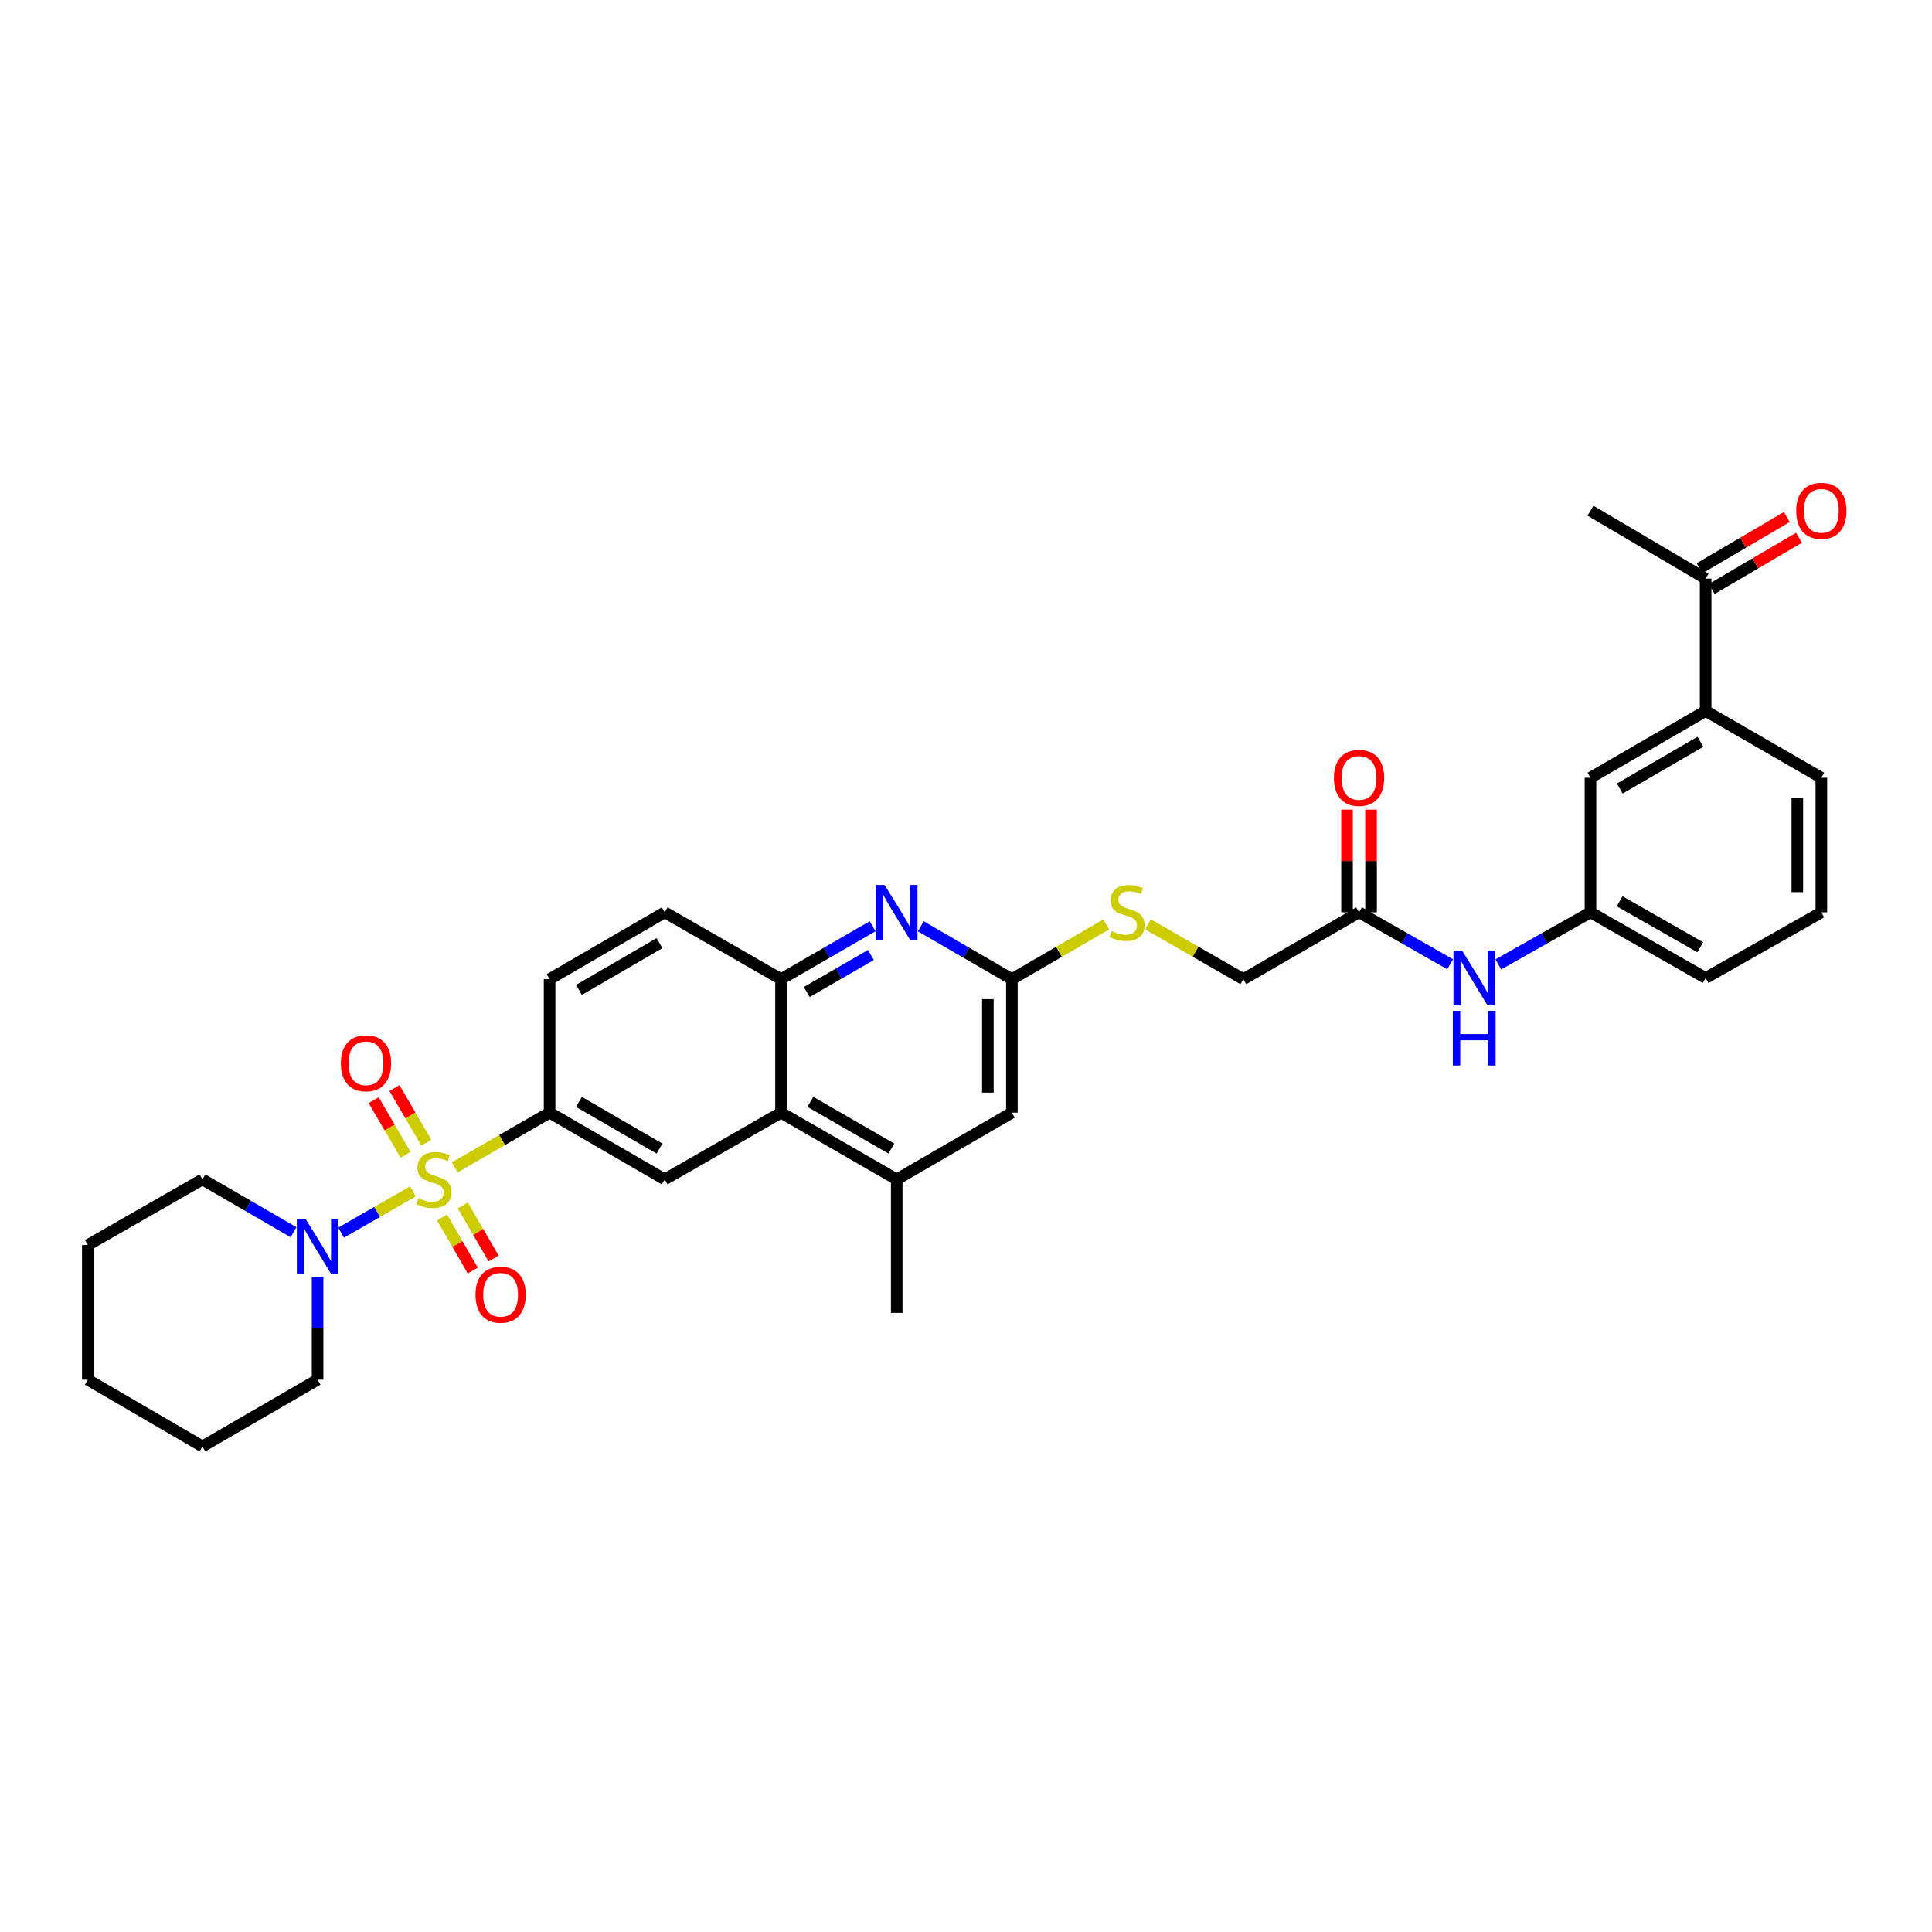 <?xml version='1.0' encoding='iso-8859-1'?>
<svg version='1.1' baseProfile='full'
              xmlns='http://www.w3.org/2000/svg'
                      xmlns:rdkit='http://www.rdkit.org/xml'
                      xmlns:xlink='http://www.w3.org/1999/xlink'
                  xml:space='preserve'
width='1000px' height='1000px' viewBox='0 0 1000 1000'>
<!-- END OF HEADER -->
<rect style='opacity:1.0;fill:#FFFFFF;stroke:none' width='1000' height='1000' x='0' y='0'> </rect>
<path class='bond-0' d='M 235.365,604.22 L 259.916,590.064' style='fill:none;fill-rule:evenodd;stroke:#CCCC00;stroke-width:6px;stroke-linecap:butt;stroke-linejoin:miter;stroke-opacity:1' />
<path class='bond-0' d='M 259.916,590.064 L 284.468,575.908' style='fill:none;fill-rule:evenodd;stroke:#000000;stroke-width:6px;stroke-linecap:butt;stroke-linejoin:miter;stroke-opacity:1' />
<path class='bond-1' d='M 213.741,616.664 L 195.142,627.345' style='fill:none;fill-rule:evenodd;stroke:#CCCC00;stroke-width:6px;stroke-linecap:butt;stroke-linejoin:miter;stroke-opacity:1' />
<path class='bond-1' d='M 195.142,627.345 L 176.544,638.026' style='fill:none;fill-rule:evenodd;stroke:#0000FF;stroke-width:6px;stroke-linecap:butt;stroke-linejoin:miter;stroke-opacity:1' />
<path class='bond-8' d='M 228.797,630.174 L 236.755,643.906' style='fill:none;fill-rule:evenodd;stroke:#CCCC00;stroke-width:6px;stroke-linecap:butt;stroke-linejoin:miter;stroke-opacity:1' />
<path class='bond-8' d='M 236.755,643.906 L 244.713,657.637' style='fill:none;fill-rule:evenodd;stroke:#FF0000;stroke-width:6px;stroke-linecap:butt;stroke-linejoin:miter;stroke-opacity:1' />
<path class='bond-8' d='M 239.559,623.937 L 247.517,637.669' style='fill:none;fill-rule:evenodd;stroke:#CCCC00;stroke-width:6px;stroke-linecap:butt;stroke-linejoin:miter;stroke-opacity:1' />
<path class='bond-8' d='M 247.517,637.669 L 255.475,651.4' style='fill:none;fill-rule:evenodd;stroke:#FF0000;stroke-width:6px;stroke-linecap:butt;stroke-linejoin:miter;stroke-opacity:1' />
<path class='bond-9' d='M 220.67,591.456 L 212.421,577.321' style='fill:none;fill-rule:evenodd;stroke:#CCCC00;stroke-width:6px;stroke-linecap:butt;stroke-linejoin:miter;stroke-opacity:1' />
<path class='bond-9' d='M 212.421,577.321 L 204.172,563.186' style='fill:none;fill-rule:evenodd;stroke:#FF0000;stroke-width:6px;stroke-linecap:butt;stroke-linejoin:miter;stroke-opacity:1' />
<path class='bond-9' d='M 209.927,597.726 L 201.678,583.59' style='fill:none;fill-rule:evenodd;stroke:#CCCC00;stroke-width:6px;stroke-linecap:butt;stroke-linejoin:miter;stroke-opacity:1' />
<path class='bond-9' d='M 201.678,583.59 L 193.429,569.455' style='fill:none;fill-rule:evenodd;stroke:#FF0000;stroke-width:6px;stroke-linecap:butt;stroke-linejoin:miter;stroke-opacity:1' />
<path class='bond-4' d='M 284.468,575.908 L 344.062,610.453' style='fill:none;fill-rule:evenodd;stroke:#000000;stroke-width:6px;stroke-linecap:butt;stroke-linejoin:miter;stroke-opacity:1' />
<path class='bond-4' d='M 299.645,570.329 L 341.361,594.51' style='fill:none;fill-rule:evenodd;stroke:#000000;stroke-width:6px;stroke-linecap:butt;stroke-linejoin:miter;stroke-opacity:1' />
<path class='bond-17' d='M 284.468,575.908 L 284.468,506.805' style='fill:none;fill-rule:evenodd;stroke:#000000;stroke-width:6px;stroke-linecap:butt;stroke-linejoin:miter;stroke-opacity:1' />
<path class='bond-23' d='M 151.918,637.786 L 128.345,624.119' style='fill:none;fill-rule:evenodd;stroke:#0000FF;stroke-width:6px;stroke-linecap:butt;stroke-linejoin:miter;stroke-opacity:1' />
<path class='bond-23' d='M 128.345,624.119 L 104.773,610.453' style='fill:none;fill-rule:evenodd;stroke:#000000;stroke-width:6px;stroke-linecap:butt;stroke-linejoin:miter;stroke-opacity:1' />
<path class='bond-24' d='M 164.381,660.899 L 164.381,687.513' style='fill:none;fill-rule:evenodd;stroke:#0000FF;stroke-width:6px;stroke-linecap:butt;stroke-linejoin:miter;stroke-opacity:1' />
<path class='bond-24' d='M 164.381,687.513 L 164.381,714.128' style='fill:none;fill-rule:evenodd;stroke:#000000;stroke-width:6px;stroke-linecap:butt;stroke-linejoin:miter;stroke-opacity:1' />
<path class='bond-2' d='M 451.674,479.425 L 427.962,493.115' style='fill:none;fill-rule:evenodd;stroke:#0000FF;stroke-width:6px;stroke-linecap:butt;stroke-linejoin:miter;stroke-opacity:1' />
<path class='bond-2' d='M 427.962,493.115 L 404.251,506.805' style='fill:none;fill-rule:evenodd;stroke:#000000;stroke-width:6px;stroke-linecap:butt;stroke-linejoin:miter;stroke-opacity:1' />
<path class='bond-2' d='M 450.78,494.304 L 434.182,503.887' style='fill:none;fill-rule:evenodd;stroke:#0000FF;stroke-width:6px;stroke-linecap:butt;stroke-linejoin:miter;stroke-opacity:1' />
<path class='bond-2' d='M 434.182,503.887 L 417.584,513.47' style='fill:none;fill-rule:evenodd;stroke:#000000;stroke-width:6px;stroke-linecap:butt;stroke-linejoin:miter;stroke-opacity:1' />
<path class='bond-6' d='M 476.606,479.455 L 500.182,493.13' style='fill:none;fill-rule:evenodd;stroke:#0000FF;stroke-width:6px;stroke-linecap:butt;stroke-linejoin:miter;stroke-opacity:1' />
<path class='bond-6' d='M 500.182,493.13 L 523.758,506.805' style='fill:none;fill-rule:evenodd;stroke:#000000;stroke-width:6px;stroke-linecap:butt;stroke-linejoin:miter;stroke-opacity:1' />
<path class='bond-3' d='M 404.251,575.908 L 344.062,610.453' style='fill:none;fill-rule:evenodd;stroke:#000000;stroke-width:6px;stroke-linecap:butt;stroke-linejoin:miter;stroke-opacity:1' />
<path class='bond-7' d='M 404.251,575.908 L 464.143,610.453' style='fill:none;fill-rule:evenodd;stroke:#000000;stroke-width:6px;stroke-linecap:butt;stroke-linejoin:miter;stroke-opacity:1' />
<path class='bond-7' d='M 419.45,570.315 L 461.374,594.496' style='fill:none;fill-rule:evenodd;stroke:#000000;stroke-width:6px;stroke-linecap:butt;stroke-linejoin:miter;stroke-opacity:1' />
<path class='bond-34' d='M 404.251,575.908 L 404.251,506.805' style='fill:none;fill-rule:evenodd;stroke:#000000;stroke-width:6px;stroke-linecap:butt;stroke-linejoin:miter;stroke-opacity:1' />
<path class='bond-5' d='M 404.251,506.805 L 344.062,472.226' style='fill:none;fill-rule:evenodd;stroke:#000000;stroke-width:6px;stroke-linecap:butt;stroke-linejoin:miter;stroke-opacity:1' />
<path class='bond-15' d='M 523.758,506.805 L 548.157,492.649' style='fill:none;fill-rule:evenodd;stroke:#000000;stroke-width:6px;stroke-linecap:butt;stroke-linejoin:miter;stroke-opacity:1' />
<path class='bond-15' d='M 548.157,492.649 L 572.556,478.493' style='fill:none;fill-rule:evenodd;stroke:#CCCC00;stroke-width:6px;stroke-linecap:butt;stroke-linejoin:miter;stroke-opacity:1' />
<path class='bond-35' d='M 523.758,506.805 L 523.758,575.908' style='fill:none;fill-rule:evenodd;stroke:#000000;stroke-width:6px;stroke-linecap:butt;stroke-linejoin:miter;stroke-opacity:1' />
<path class='bond-35' d='M 511.319,517.171 L 511.319,565.543' style='fill:none;fill-rule:evenodd;stroke:#000000;stroke-width:6px;stroke-linecap:butt;stroke-linejoin:miter;stroke-opacity:1' />
<path class='bond-12' d='M 464.143,610.453 L 523.758,575.908' style='fill:none;fill-rule:evenodd;stroke:#000000;stroke-width:6px;stroke-linecap:butt;stroke-linejoin:miter;stroke-opacity:1' />
<path class='bond-25' d='M 464.143,610.453 L 464.143,679.556' style='fill:none;fill-rule:evenodd;stroke:#000000;stroke-width:6px;stroke-linecap:butt;stroke-linejoin:miter;stroke-opacity:1' />
<path class='bond-10' d='M 703.439,472.226 L 643.548,506.805' style='fill:none;fill-rule:evenodd;stroke:#000000;stroke-width:6px;stroke-linecap:butt;stroke-linejoin:miter;stroke-opacity:1' />
<path class='bond-13' d='M 703.439,472.226 L 727.019,485.668' style='fill:none;fill-rule:evenodd;stroke:#000000;stroke-width:6px;stroke-linecap:butt;stroke-linejoin:miter;stroke-opacity:1' />
<path class='bond-13' d='M 727.019,485.668 L 750.599,499.11' style='fill:none;fill-rule:evenodd;stroke:#0000FF;stroke-width:6px;stroke-linecap:butt;stroke-linejoin:miter;stroke-opacity:1' />
<path class='bond-20' d='M 709.659,472.226 L 709.659,445.645' style='fill:none;fill-rule:evenodd;stroke:#000000;stroke-width:6px;stroke-linecap:butt;stroke-linejoin:miter;stroke-opacity:1' />
<path class='bond-20' d='M 709.659,445.645 L 709.659,419.065' style='fill:none;fill-rule:evenodd;stroke:#FF0000;stroke-width:6px;stroke-linecap:butt;stroke-linejoin:miter;stroke-opacity:1' />
<path class='bond-20' d='M 697.22,472.226 L 697.22,445.645' style='fill:none;fill-rule:evenodd;stroke:#000000;stroke-width:6px;stroke-linecap:butt;stroke-linejoin:miter;stroke-opacity:1' />
<path class='bond-20' d='M 697.22,445.645 L 697.22,419.065' style='fill:none;fill-rule:evenodd;stroke:#FF0000;stroke-width:6px;stroke-linecap:butt;stroke-linejoin:miter;stroke-opacity:1' />
<path class='bond-11' d='M 882.838,368.005 L 823.223,402.563' style='fill:none;fill-rule:evenodd;stroke:#000000;stroke-width:6px;stroke-linecap:butt;stroke-linejoin:miter;stroke-opacity:1' />
<path class='bond-11' d='M 880.134,383.95 L 838.403,408.141' style='fill:none;fill-rule:evenodd;stroke:#000000;stroke-width:6px;stroke-linecap:butt;stroke-linejoin:miter;stroke-opacity:1' />
<path class='bond-14' d='M 882.838,368.005 L 882.838,299.475' style='fill:none;fill-rule:evenodd;stroke:#000000;stroke-width:6px;stroke-linecap:butt;stroke-linejoin:miter;stroke-opacity:1' />
<path class='bond-36' d='M 882.838,368.005 L 942.729,402.563' style='fill:none;fill-rule:evenodd;stroke:#000000;stroke-width:6px;stroke-linecap:butt;stroke-linejoin:miter;stroke-opacity:1' />
<path class='bond-18' d='M 775.522,499.169 L 799.372,485.697' style='fill:none;fill-rule:evenodd;stroke:#0000FF;stroke-width:6px;stroke-linecap:butt;stroke-linejoin:miter;stroke-opacity:1' />
<path class='bond-18' d='M 799.372,485.697 L 823.223,472.226' style='fill:none;fill-rule:evenodd;stroke:#000000;stroke-width:6px;stroke-linecap:butt;stroke-linejoin:miter;stroke-opacity:1' />
<path class='bond-21' d='M 885.985,304.839 L 908.563,291.59' style='fill:none;fill-rule:evenodd;stroke:#000000;stroke-width:6px;stroke-linecap:butt;stroke-linejoin:miter;stroke-opacity:1' />
<path class='bond-21' d='M 908.563,291.59 L 931.141,278.341' style='fill:none;fill-rule:evenodd;stroke:#FF0000;stroke-width:6px;stroke-linecap:butt;stroke-linejoin:miter;stroke-opacity:1' />
<path class='bond-21' d='M 879.69,294.112 L 902.268,280.862' style='fill:none;fill-rule:evenodd;stroke:#000000;stroke-width:6px;stroke-linecap:butt;stroke-linejoin:miter;stroke-opacity:1' />
<path class='bond-21' d='M 902.268,280.862 L 924.846,267.613' style='fill:none;fill-rule:evenodd;stroke:#FF0000;stroke-width:6px;stroke-linecap:butt;stroke-linejoin:miter;stroke-opacity:1' />
<path class='bond-29' d='M 882.838,299.475 L 823.223,264.33' style='fill:none;fill-rule:evenodd;stroke:#000000;stroke-width:6px;stroke-linecap:butt;stroke-linejoin:miter;stroke-opacity:1' />
<path class='bond-22' d='M 594.175,478.44 L 618.861,492.622' style='fill:none;fill-rule:evenodd;stroke:#CCCC00;stroke-width:6px;stroke-linecap:butt;stroke-linejoin:miter;stroke-opacity:1' />
<path class='bond-22' d='M 618.861,492.622 L 643.548,506.805' style='fill:none;fill-rule:evenodd;stroke:#000000;stroke-width:6px;stroke-linecap:butt;stroke-linejoin:miter;stroke-opacity:1' />
<path class='bond-16' d='M 823.223,402.563 L 823.223,472.226' style='fill:none;fill-rule:evenodd;stroke:#000000;stroke-width:6px;stroke-linecap:butt;stroke-linejoin:miter;stroke-opacity:1' />
<path class='bond-19' d='M 284.468,506.805 L 344.062,472.226' style='fill:none;fill-rule:evenodd;stroke:#000000;stroke-width:6px;stroke-linecap:butt;stroke-linejoin:miter;stroke-opacity:1' />
<path class='bond-19' d='M 299.65,512.377 L 341.366,488.171' style='fill:none;fill-rule:evenodd;stroke:#000000;stroke-width:6px;stroke-linecap:butt;stroke-linejoin:miter;stroke-opacity:1' />
<path class='bond-28' d='M 823.223,472.226 L 882.838,506.211' style='fill:none;fill-rule:evenodd;stroke:#000000;stroke-width:6px;stroke-linecap:butt;stroke-linejoin:miter;stroke-opacity:1' />
<path class='bond-28' d='M 838.325,466.518 L 880.056,490.307' style='fill:none;fill-rule:evenodd;stroke:#000000;stroke-width:6px;stroke-linecap:butt;stroke-linejoin:miter;stroke-opacity:1' />
<path class='bond-30' d='M 104.773,610.453 L 45.455,644.438' style='fill:none;fill-rule:evenodd;stroke:#000000;stroke-width:6px;stroke-linecap:butt;stroke-linejoin:miter;stroke-opacity:1' />
<path class='bond-31' d='M 164.381,714.128 L 104.773,748.686' style='fill:none;fill-rule:evenodd;stroke:#000000;stroke-width:6px;stroke-linecap:butt;stroke-linejoin:miter;stroke-opacity:1' />
<path class='bond-26' d='M 942.729,402.563 L 942.729,472.226' style='fill:none;fill-rule:evenodd;stroke:#000000;stroke-width:6px;stroke-linecap:butt;stroke-linejoin:miter;stroke-opacity:1' />
<path class='bond-26' d='M 930.291,413.013 L 930.291,461.777' style='fill:none;fill-rule:evenodd;stroke:#000000;stroke-width:6px;stroke-linecap:butt;stroke-linejoin:miter;stroke-opacity:1' />
<path class='bond-27' d='M 942.729,472.226 L 882.838,506.211' style='fill:none;fill-rule:evenodd;stroke:#000000;stroke-width:6px;stroke-linecap:butt;stroke-linejoin:miter;stroke-opacity:1' />
<path class='bond-33' d='M 45.455,644.438 L 45.455,714.128' style='fill:none;fill-rule:evenodd;stroke:#000000;stroke-width:6px;stroke-linecap:butt;stroke-linejoin:miter;stroke-opacity:1' />
<path class='bond-32' d='M 104.773,748.686 L 45.455,714.128' style='fill:none;fill-rule:evenodd;stroke:#000000;stroke-width:6px;stroke-linecap:butt;stroke-linejoin:miter;stroke-opacity:1' />
<path  class='atom-0' d='M 216.556 620.173
Q 216.876 620.293, 218.196 620.853
Q 219.516 621.413, 220.956 621.773
Q 222.436 622.093, 223.876 622.093
Q 226.556 622.093, 228.116 620.813
Q 229.676 619.493, 229.676 617.213
Q 229.676 615.653, 228.876 614.693
Q 228.116 613.733, 226.916 613.213
Q 225.716 612.693, 223.716 612.093
Q 221.196 611.333, 219.676 610.613
Q 218.196 609.893, 217.116 608.373
Q 216.076 606.853, 216.076 604.293
Q 216.076 600.733, 218.476 598.533
Q 220.916 596.333, 225.716 596.333
Q 228.996 596.333, 232.716 597.893
L 231.796 600.973
Q 228.396 599.573, 225.836 599.573
Q 223.076 599.573, 221.556 600.733
Q 220.036 601.853, 220.076 603.813
Q 220.076 605.333, 220.836 606.253
Q 221.636 607.173, 222.756 607.693
Q 223.916 608.213, 225.836 608.813
Q 228.396 609.613, 229.916 610.413
Q 231.436 611.213, 232.516 612.853
Q 233.636 614.453, 233.636 617.213
Q 233.636 621.133, 230.996 623.253
Q 228.396 625.333, 224.036 625.333
Q 221.516 625.333, 219.596 624.773
Q 217.716 624.253, 215.476 623.333
L 216.556 620.173
' fill='#CCCC00'/>
<path  class='atom-2' d='M 158.121 630.851
L 167.401 645.851
Q 168.321 647.331, 169.801 650.011
Q 171.281 652.691, 171.361 652.851
L 171.361 630.851
L 175.121 630.851
L 175.121 659.171
L 171.241 659.171
L 161.281 642.771
Q 160.121 640.851, 158.881 638.651
Q 157.681 636.451, 157.321 635.771
L 157.321 659.171
L 153.641 659.171
L 153.641 630.851
L 158.121 630.851
' fill='#0000FF'/>
<path  class='atom-3' d='M 457.883 458.066
L 467.163 473.066
Q 468.083 474.546, 469.563 477.226
Q 471.043 479.906, 471.123 480.066
L 471.123 458.066
L 474.883 458.066
L 474.883 486.386
L 471.003 486.386
L 461.043 469.986
Q 459.883 468.066, 458.643 465.866
Q 457.443 463.666, 457.083 462.986
L 457.083 486.386
L 453.403 486.386
L 453.403 458.066
L 457.883 458.066
' fill='#0000FF'/>
<path  class='atom-9' d='M 246.114 670.162
Q 246.114 663.362, 249.474 659.562
Q 252.834 655.762, 259.114 655.762
Q 265.394 655.762, 268.754 659.562
Q 272.114 663.362, 272.114 670.162
Q 272.114 677.042, 268.714 680.962
Q 265.314 684.842, 259.114 684.842
Q 252.874 684.842, 249.474 680.962
Q 246.114 677.082, 246.114 670.162
M 259.114 681.642
Q 263.434 681.642, 265.754 678.762
Q 268.114 675.842, 268.114 670.162
Q 268.114 664.602, 265.754 661.802
Q 263.434 658.962, 259.114 658.962
Q 254.794 658.962, 252.434 661.762
Q 250.114 664.562, 250.114 670.162
Q 250.114 675.882, 252.434 678.762
Q 254.794 681.642, 259.114 681.642
' fill='#FF0000'/>
<path  class='atom-10' d='M 176.438 550.358
Q 176.438 543.558, 179.798 539.758
Q 183.158 535.958, 189.438 535.958
Q 195.718 535.958, 199.078 539.758
Q 202.438 543.558, 202.438 550.358
Q 202.438 557.238, 199.038 561.158
Q 195.638 565.038, 189.438 565.038
Q 183.198 565.038, 179.798 561.158
Q 176.438 557.278, 176.438 550.358
M 189.438 561.838
Q 193.758 561.838, 196.078 558.958
Q 198.438 556.038, 198.438 550.358
Q 198.438 544.798, 196.078 541.998
Q 193.758 539.158, 189.438 539.158
Q 185.118 539.158, 182.758 541.958
Q 180.438 544.758, 180.438 550.358
Q 180.438 556.078, 182.758 558.958
Q 185.118 561.838, 189.438 561.838
' fill='#FF0000'/>
<path  class='atom-14' d='M 756.795 492.051
L 766.075 507.051
Q 766.995 508.531, 768.475 511.211
Q 769.955 513.891, 770.035 514.051
L 770.035 492.051
L 773.795 492.051
L 773.795 520.371
L 769.915 520.371
L 759.955 503.971
Q 758.795 502.051, 757.555 499.851
Q 756.355 497.651, 755.995 496.971
L 755.995 520.371
L 752.315 520.371
L 752.315 492.051
L 756.795 492.051
' fill='#0000FF'/>
<path  class='atom-14' d='M 751.975 523.203
L 755.815 523.203
L 755.815 535.243
L 770.295 535.243
L 770.295 523.203
L 774.135 523.203
L 774.135 551.523
L 770.295 551.523
L 770.295 538.443
L 755.815 538.443
L 755.815 551.523
L 751.975 551.523
L 751.975 523.203
' fill='#0000FF'/>
<path  class='atom-16' d='M 575.359 481.946
Q 575.679 482.066, 576.999 482.626
Q 578.319 483.186, 579.759 483.546
Q 581.239 483.866, 582.679 483.866
Q 585.359 483.866, 586.919 482.586
Q 588.479 481.266, 588.479 478.986
Q 588.479 477.426, 587.679 476.466
Q 586.919 475.506, 585.719 474.986
Q 584.519 474.466, 582.519 473.866
Q 579.999 473.106, 578.479 472.386
Q 576.999 471.666, 575.919 470.146
Q 574.879 468.626, 574.879 466.066
Q 574.879 462.506, 577.279 460.306
Q 579.719 458.106, 584.519 458.106
Q 587.799 458.106, 591.519 459.666
L 590.599 462.746
Q 587.199 461.346, 584.639 461.346
Q 581.879 461.346, 580.359 462.506
Q 578.839 463.626, 578.879 465.586
Q 578.879 467.106, 579.639 468.026
Q 580.439 468.946, 581.559 469.466
Q 582.719 469.986, 584.639 470.586
Q 587.199 471.386, 588.719 472.186
Q 590.239 472.986, 591.319 474.626
Q 592.439 476.226, 592.439 478.986
Q 592.439 482.906, 589.799 485.026
Q 587.199 487.106, 582.839 487.106
Q 580.319 487.106, 578.399 486.546
Q 576.519 486.026, 574.279 485.106
L 575.359 481.946
' fill='#CCCC00'/>
<path  class='atom-21' d='M 690.439 402.643
Q 690.439 395.843, 693.799 392.043
Q 697.159 388.243, 703.439 388.243
Q 709.719 388.243, 713.079 392.043
Q 716.439 395.843, 716.439 402.643
Q 716.439 409.523, 713.039 413.443
Q 709.639 417.323, 703.439 417.323
Q 697.199 417.323, 693.799 413.443
Q 690.439 409.563, 690.439 402.643
M 703.439 414.123
Q 707.759 414.123, 710.079 411.243
Q 712.439 408.323, 712.439 402.643
Q 712.439 397.083, 710.079 394.283
Q 707.759 391.443, 703.439 391.443
Q 699.119 391.443, 696.759 394.243
Q 694.439 397.043, 694.439 402.643
Q 694.439 408.363, 696.759 411.243
Q 699.119 414.123, 703.439 414.123
' fill='#FF0000'/>
<path  class='atom-22' d='M 929.729 264.41
Q 929.729 257.61, 933.089 253.81
Q 936.449 250.01, 942.729 250.01
Q 949.009 250.01, 952.369 253.81
Q 955.729 257.61, 955.729 264.41
Q 955.729 271.29, 952.329 275.21
Q 948.929 279.09, 942.729 279.09
Q 936.489 279.09, 933.089 275.21
Q 929.729 271.33, 929.729 264.41
M 942.729 275.89
Q 947.049 275.89, 949.369 273.01
Q 951.729 270.09, 951.729 264.41
Q 951.729 258.85, 949.369 256.05
Q 947.049 253.21, 942.729 253.21
Q 938.409 253.21, 936.049 256.01
Q 933.729 258.81, 933.729 264.41
Q 933.729 270.13, 936.049 273.01
Q 938.409 275.89, 942.729 275.89
' fill='#FF0000'/>
</svg>

